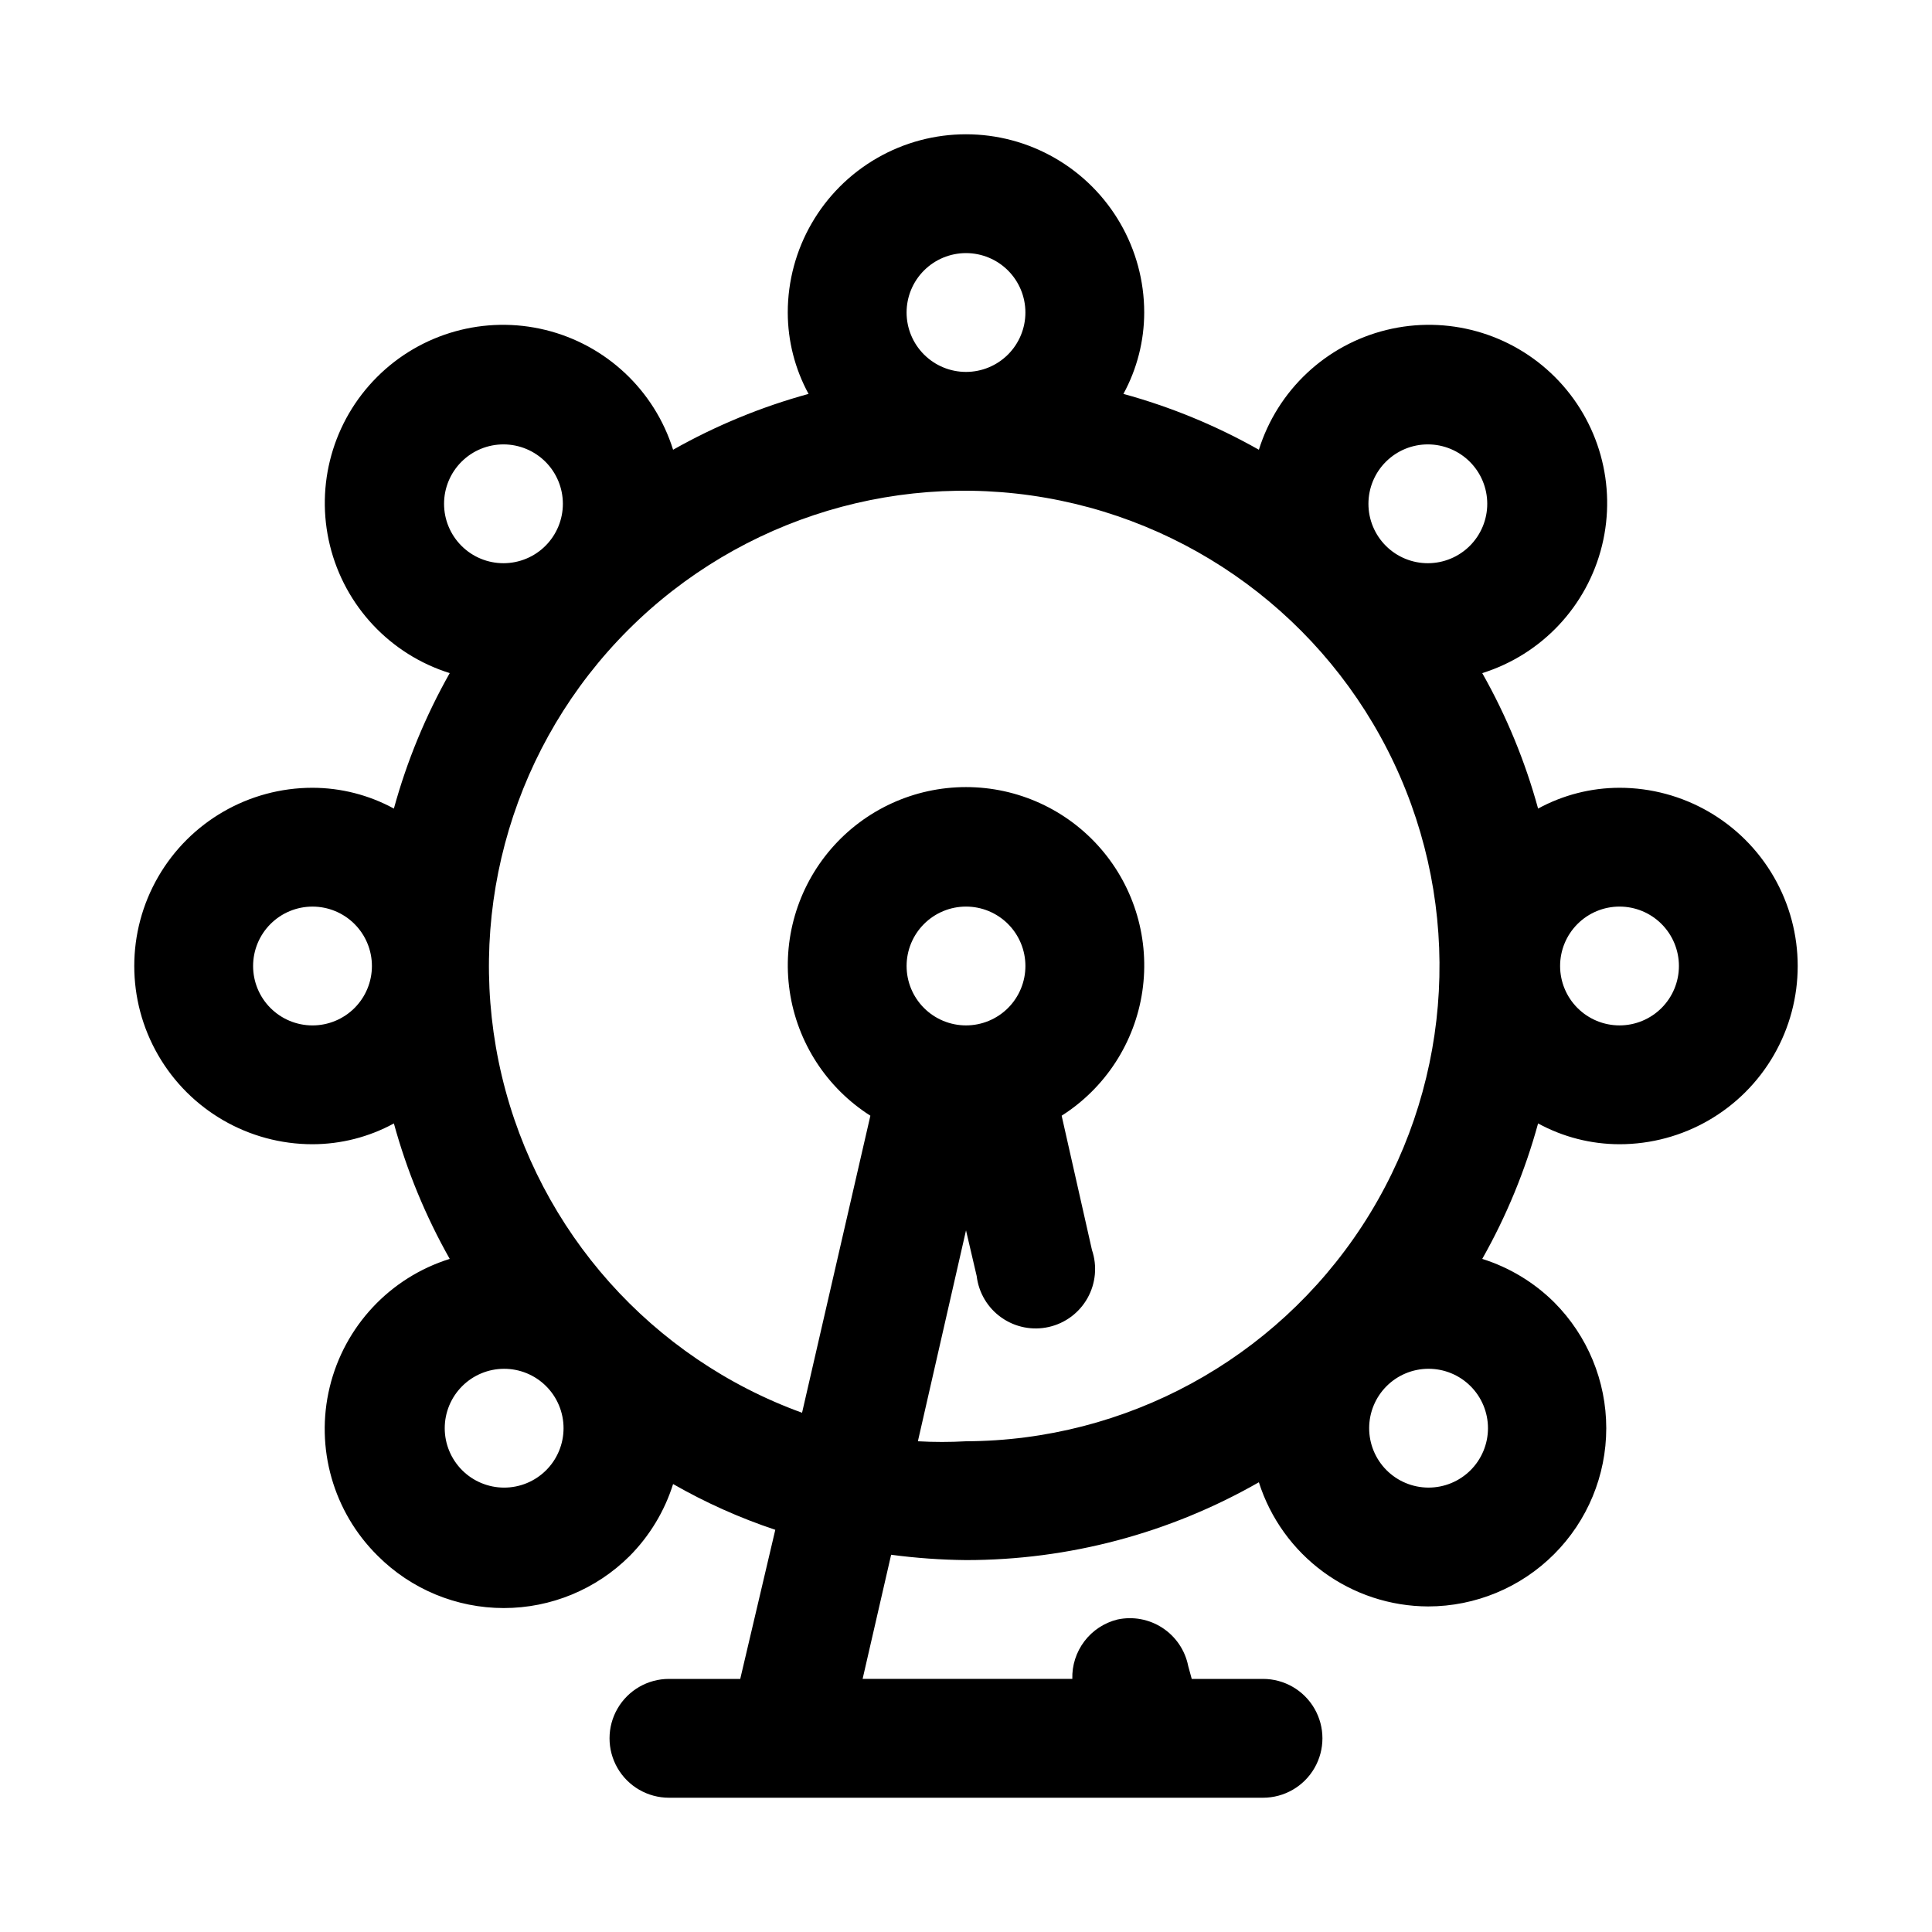 <?xml version="1.0" encoding="UTF-8"?>
<!-- Uploaded to: SVG Find, www.svgrepo.com, Generator: SVG Find Mixer Tools -->
<svg fill="#000000" width="800px" height="800px" version="1.1" viewBox="144 144 512 512" xmlns="http://www.w3.org/2000/svg">
 <path d="m573.18 352.77c-7.539 0.012-14.953 1.902-21.57 5.512-3.434-12.531-8.402-24.59-14.801-35.898 15.766-4.941 27.805-17.758 31.742-33.805 3.941-16.043-0.789-32.98-12.469-44.66-11.684-11.684-28.621-16.414-44.664-12.473s-28.863 15.977-33.805 31.742c-11.309-6.394-23.367-11.367-35.898-14.801 3.609-6.617 5.504-14.031 5.512-21.57 0-16.871-9.004-32.465-23.617-40.902s-32.617-8.438-47.23 0c-14.613 8.438-23.617 24.031-23.617 40.902 0.012 7.539 1.902 14.953 5.512 21.57-12.531 3.434-24.59 8.406-35.898 14.801-4.941-15.766-17.758-27.801-33.805-31.742-16.043-3.941-32.98 0.789-44.66 12.473-11.684 11.68-16.414 28.617-12.473 44.66 3.941 16.047 15.977 28.863 31.742 33.805-6.394 11.309-11.367 23.367-14.801 35.898-6.617-3.609-14.031-5.5-21.57-5.512-16.871 0-32.465 9.004-40.902 23.617-8.438 14.613-8.438 32.617 0 47.23s24.031 23.617 40.902 23.617c7.539-0.008 14.953-1.902 21.57-5.512 3.434 12.531 8.406 24.59 14.801 35.898-15.832 4.953-27.906 17.848-31.805 33.969-3.902 16.121 0.938 33.109 12.754 44.75 8.855 8.848 20.859 13.812 33.379 13.812 12.516 0 24.52-4.965 33.375-13.812 5.293-5.344 9.234-11.875 11.492-19.051 8.605 4.93 17.676 8.992 27.082 12.125l-9.289 39.516h-18.895c-5.625 0-10.82 3.004-13.633 7.875-2.812 4.871-2.812 10.871 0 15.742 2.812 4.871 8.008 7.871 13.633 7.871h157.44c5.625 0 10.824-3 13.633-7.871 2.812-4.871 2.812-10.871 0-15.742-2.809-4.871-8.008-7.875-13.633-7.875h-18.895l-0.945-3.465 0.004 0.004c-0.832-4.129-3.285-7.75-6.805-10.055-3.519-2.309-7.816-3.109-11.934-2.227-3.492 0.863-6.586 2.894-8.762 5.758-2.176 2.867-3.309 6.391-3.203 9.984h-55.574l7.559-32.906-0.004 0.004c6.578 0.875 13.203 1.348 19.84 1.414 27.227 0.012 53.984-7.102 77.617-20.625 3.031 9.531 9.012 17.852 17.074 23.762 8.062 5.914 17.797 9.117 27.797 9.145 12.516-0.012 24.52-4.992 33.367-13.848 8.852-8.855 13.82-20.859 13.824-33.379 0-12.52-4.969-24.523-13.816-33.383-5.344-5.293-11.875-9.234-19.051-11.492 6.398-11.309 11.367-23.367 14.801-35.898 6.617 3.609 14.031 5.504 21.57 5.512 16.875 0 32.465-9.004 40.902-23.617s8.438-32.617 0-47.23c-8.438-14.613-24.027-23.617-40.902-23.617zm-61.875-86.434c2.961-2.938 6.961-4.578 11.129-4.566s8.164 1.676 11.105 4.625c2.945 2.953 4.598 6.949 4.598 11.121 0 4.168-1.652 8.164-4.598 11.117-2.941 2.949-6.938 4.613-11.105 4.625-4.168 0.012-8.168-1.629-11.129-4.566-2.981-2.957-4.656-6.981-4.656-11.176 0-4.199 1.676-8.223 4.656-11.18zm-127.05-39.52c0-4.176 1.66-8.18 4.613-11.133 2.953-2.949 6.957-4.609 11.133-4.609s8.18 1.66 11.133 4.609c2.949 2.953 4.609 6.957 4.609 11.133s-1.66 8.18-4.609 11.133c-2.953 2.953-6.957 4.613-11.133 4.613s-8.18-1.66-11.133-4.613c-2.953-2.953-4.613-6.957-4.613-11.133zm-117.92 39.52c2.957-2.938 6.961-4.578 11.129-4.566 4.168 0.012 8.164 1.676 11.105 4.625 2.941 2.953 4.598 6.949 4.598 11.121 0 4.168-1.656 8.164-4.598 11.117-2.941 2.949-6.938 4.613-11.105 4.625-4.168 0.012-8.172-1.629-11.129-4.566-2.981-2.957-4.656-6.981-4.656-11.176 0-4.199 1.676-8.223 4.656-11.18zm-39.52 149.41c-4.176 0-8.18-1.66-11.133-4.609-2.949-2.953-4.609-6.957-4.609-11.133s1.66-8.18 4.609-11.133c2.953-2.953 6.957-4.613 11.133-4.613s8.18 1.66 11.133 4.613c2.953 2.953 4.613 6.957 4.613 11.133s-1.66 8.18-4.613 11.133c-2.953 2.949-6.957 4.609-11.133 4.609zm61.875 117.92c-2.957 2.938-6.961 4.578-11.129 4.566-4.168-0.012-8.164-1.676-11.105-4.625-2.941-2.953-4.598-6.949-4.598-11.117s1.656-8.168 4.598-11.117c2.941-2.953 6.938-4.617 11.105-4.629 4.168-0.012 8.172 1.633 11.129 4.566 2.981 2.957 4.656 6.981 4.656 11.18 0 4.195-1.676 8.223-4.656 11.176zm98.559-7.715 12.754-55.891 2.832 12.121v0.004c0.531 4.426 2.914 8.422 6.559 10.988 3.644 2.57 8.207 3.477 12.555 2.488 4.352-0.984 8.078-3.769 10.254-7.66 2.18-3.891 2.609-8.523 1.176-12.746l-8.031-35.582h0.004c11.582-7.363 19.387-19.402 21.383-32.984 1.992-13.578-2.016-27.355-10.988-37.742-8.973-10.387-22.02-16.359-35.742-16.359-13.727 0-26.773 5.973-35.746 16.359-8.973 10.387-12.98 24.164-10.984 37.742 1.996 13.582 9.801 25.621 21.383 32.984l-18.105 78.719v0.004c-39.828-14.457-69.719-47.969-79.547-89.18-9.824-41.215 1.727-84.605 30.746-115.48 29.016-30.871 71.613-45.086 113.36-37.824 41.742 7.258 77.035 35.02 93.926 73.875 16.895 38.855 13.117 83.602-10.047 119.08-23.164 35.473-62.613 56.926-104.98 57.086-4.25 0.238-8.508 0.238-12.754 0zm12.754-110.21c-4.176 0-8.18-1.66-11.133-4.609-2.953-2.953-4.613-6.957-4.613-11.133s1.66-8.18 4.613-11.133c2.953-2.953 6.957-4.613 11.133-4.613s8.18 1.66 11.133 4.613c2.949 2.953 4.609 6.957 4.609 11.133s-1.66 8.18-4.609 11.133c-2.953 2.949-6.957 4.609-11.133 4.609zm133.67 117.92h-0.004c-2.957 2.938-6.961 4.578-11.129 4.566-4.168-0.012-8.16-1.676-11.105-4.625-2.941-2.953-4.594-6.949-4.594-11.117s1.652-8.168 4.594-11.117c2.945-2.953 6.938-4.617 11.105-4.629 4.168-0.012 8.172 1.633 11.129 4.566 2.981 2.957 4.66 6.981 4.66 11.18 0 4.195-1.68 8.223-4.66 11.176zm39.516-117.92c-4.176 0-8.18-1.66-11.133-4.609-2.953-2.953-4.613-6.957-4.613-11.133s1.66-8.18 4.613-11.133c2.953-2.953 6.957-4.613 11.133-4.613 4.176 0 8.18 1.66 11.133 4.613 2.953 2.953 4.609 6.957 4.609 11.133s-1.656 8.18-4.609 11.133c-2.953 2.949-6.957 4.609-11.133 4.609z"/>
</svg>